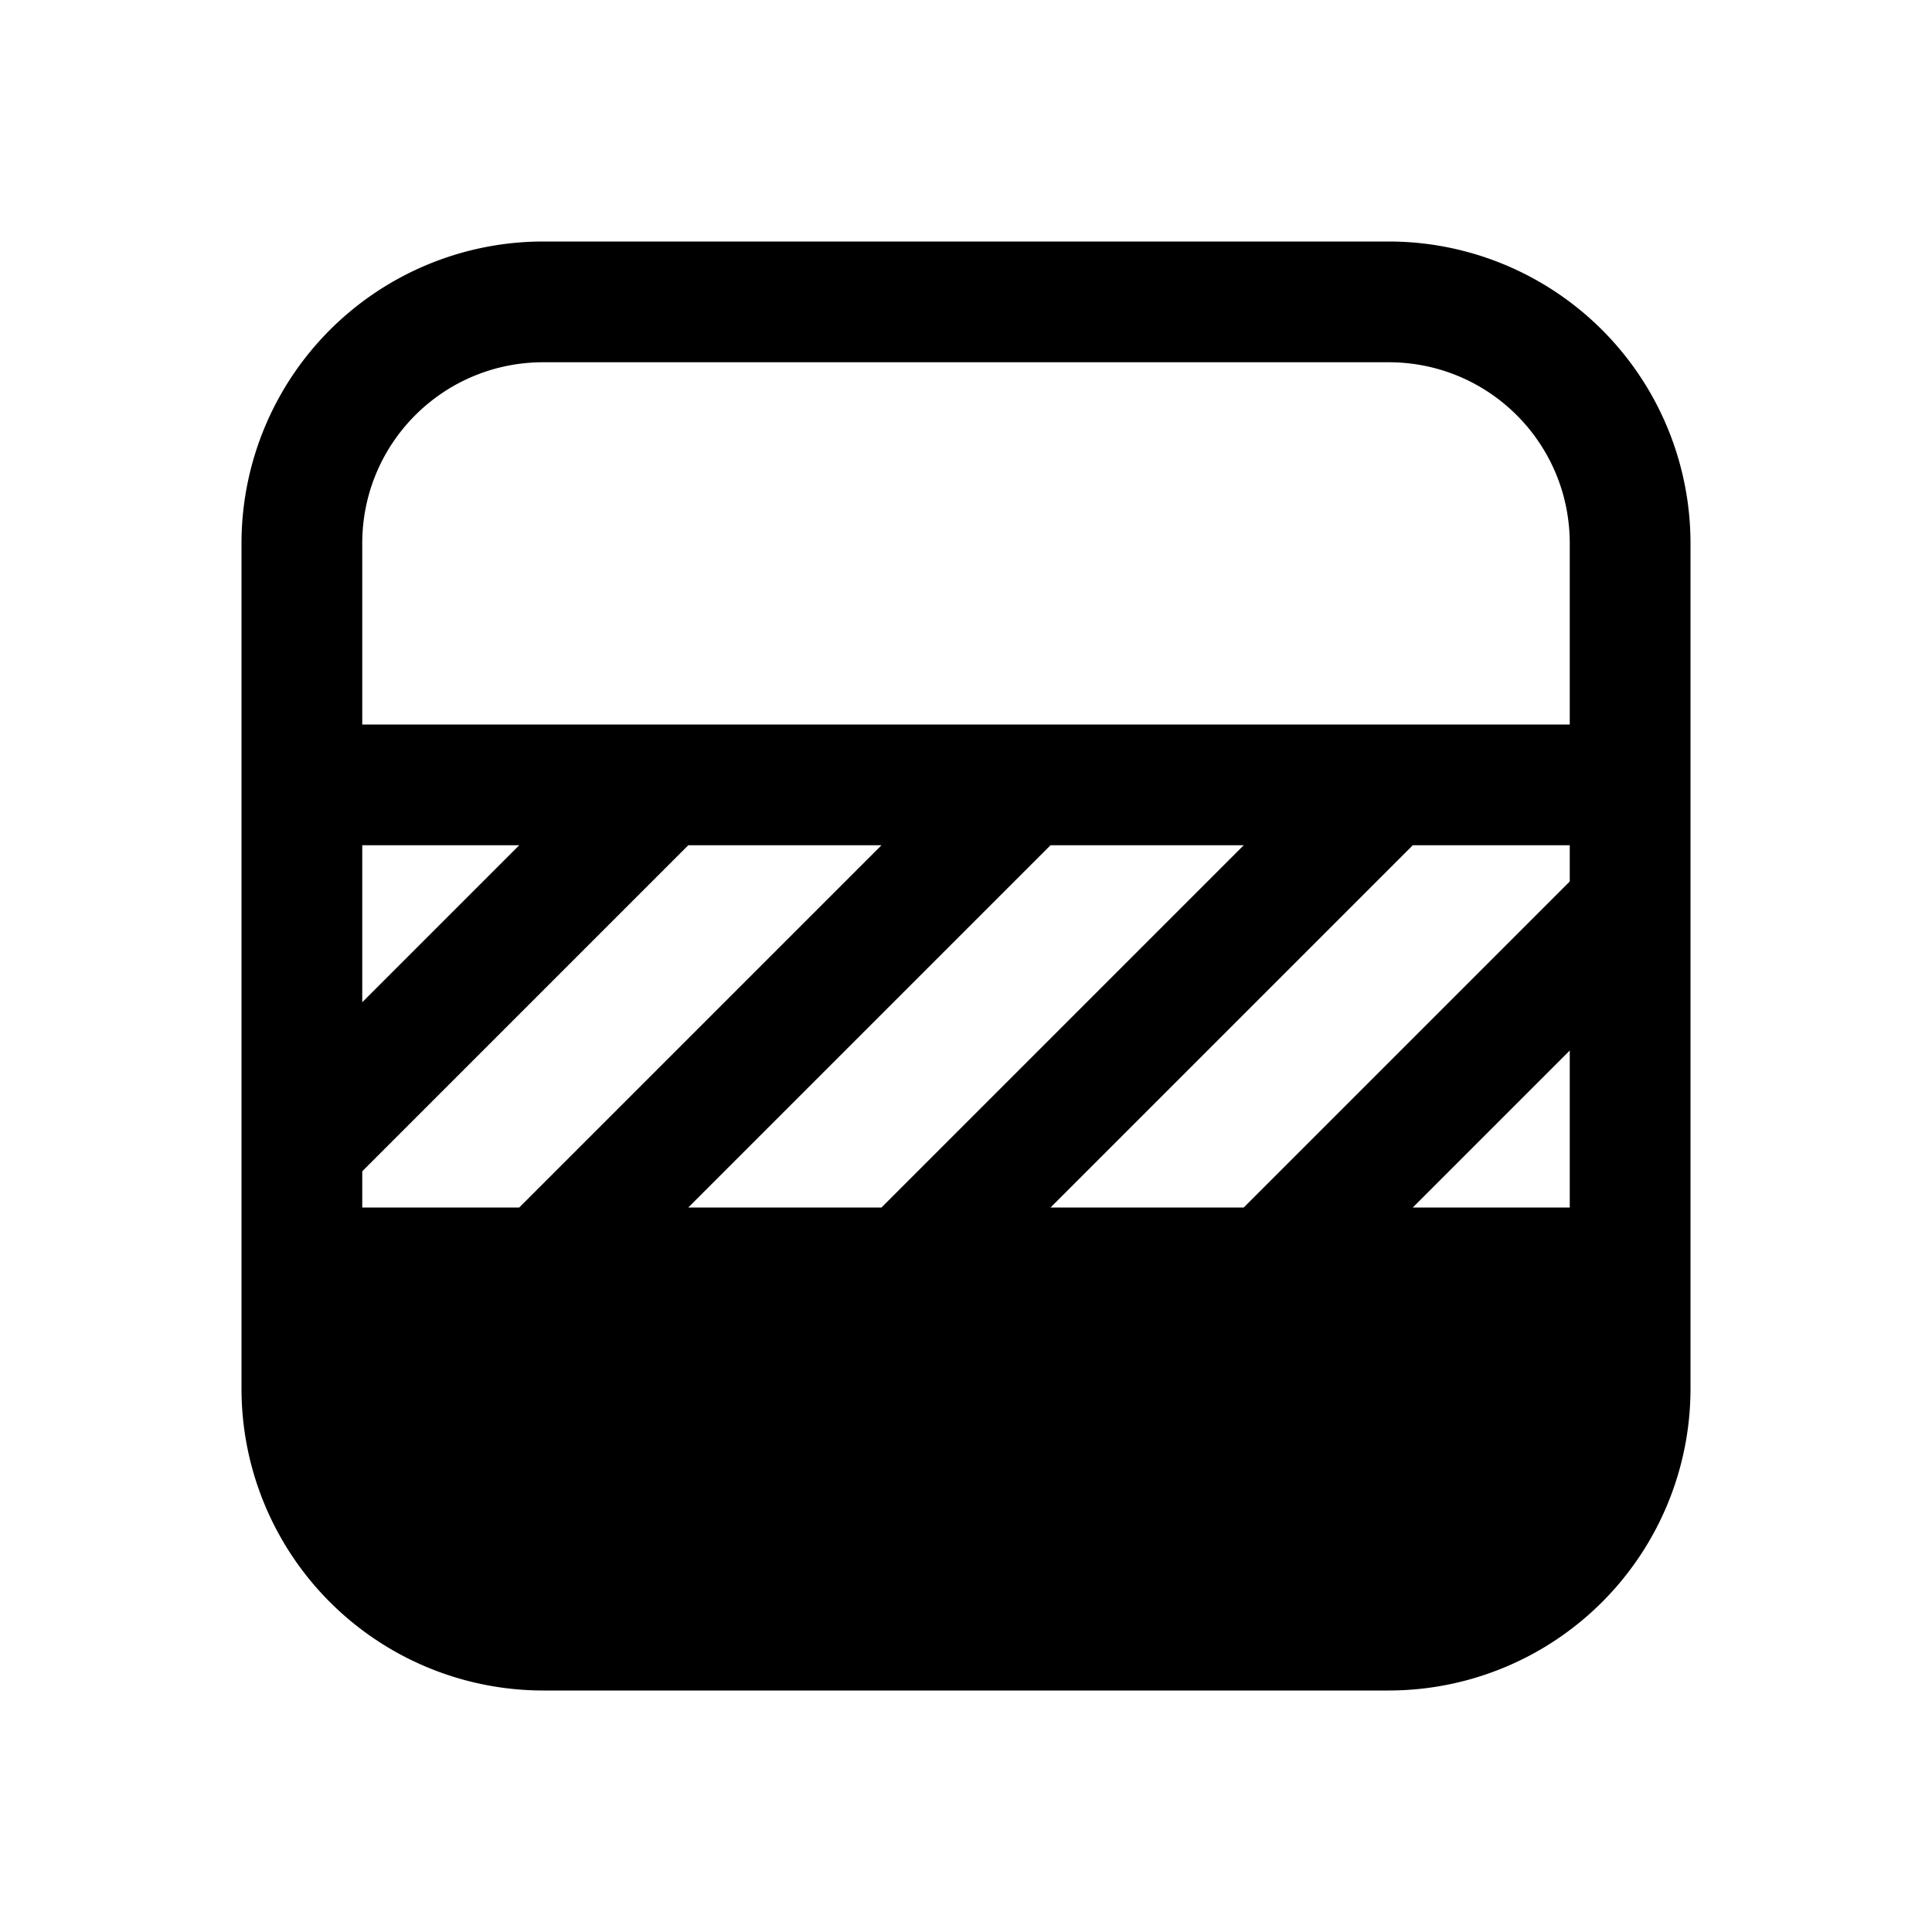 <svg width="16" height="16" viewBox="0 0 16 16" xmlns="http://www.w3.org/2000/svg"><path d="M4.5 2A2.5 2.5 0 0 0 2 4.5v7A2.5 2.5 0 0 0 4.5 14h7a2.5 2.5 0 0 0 2.5-2.5v-7A2.5 2.5 0 0 0 11.5 2h-7ZM3 4.5C3 3.67 3.67 3 4.5 3h7c.83 0 1.5.67 1.5 1.5V6H3V4.5ZM11.7 7H13v.3L10.3 10H8.7l3-3Zm-1.4 0-3 3H5.7l3-3h1.6Zm-6 3H3v-.3L5.7 7h1.6l-3 3ZM3 8.3V7h1.3L3 8.3Zm8.7 1.7L13 8.7V10h-1.3Z"/></svg>